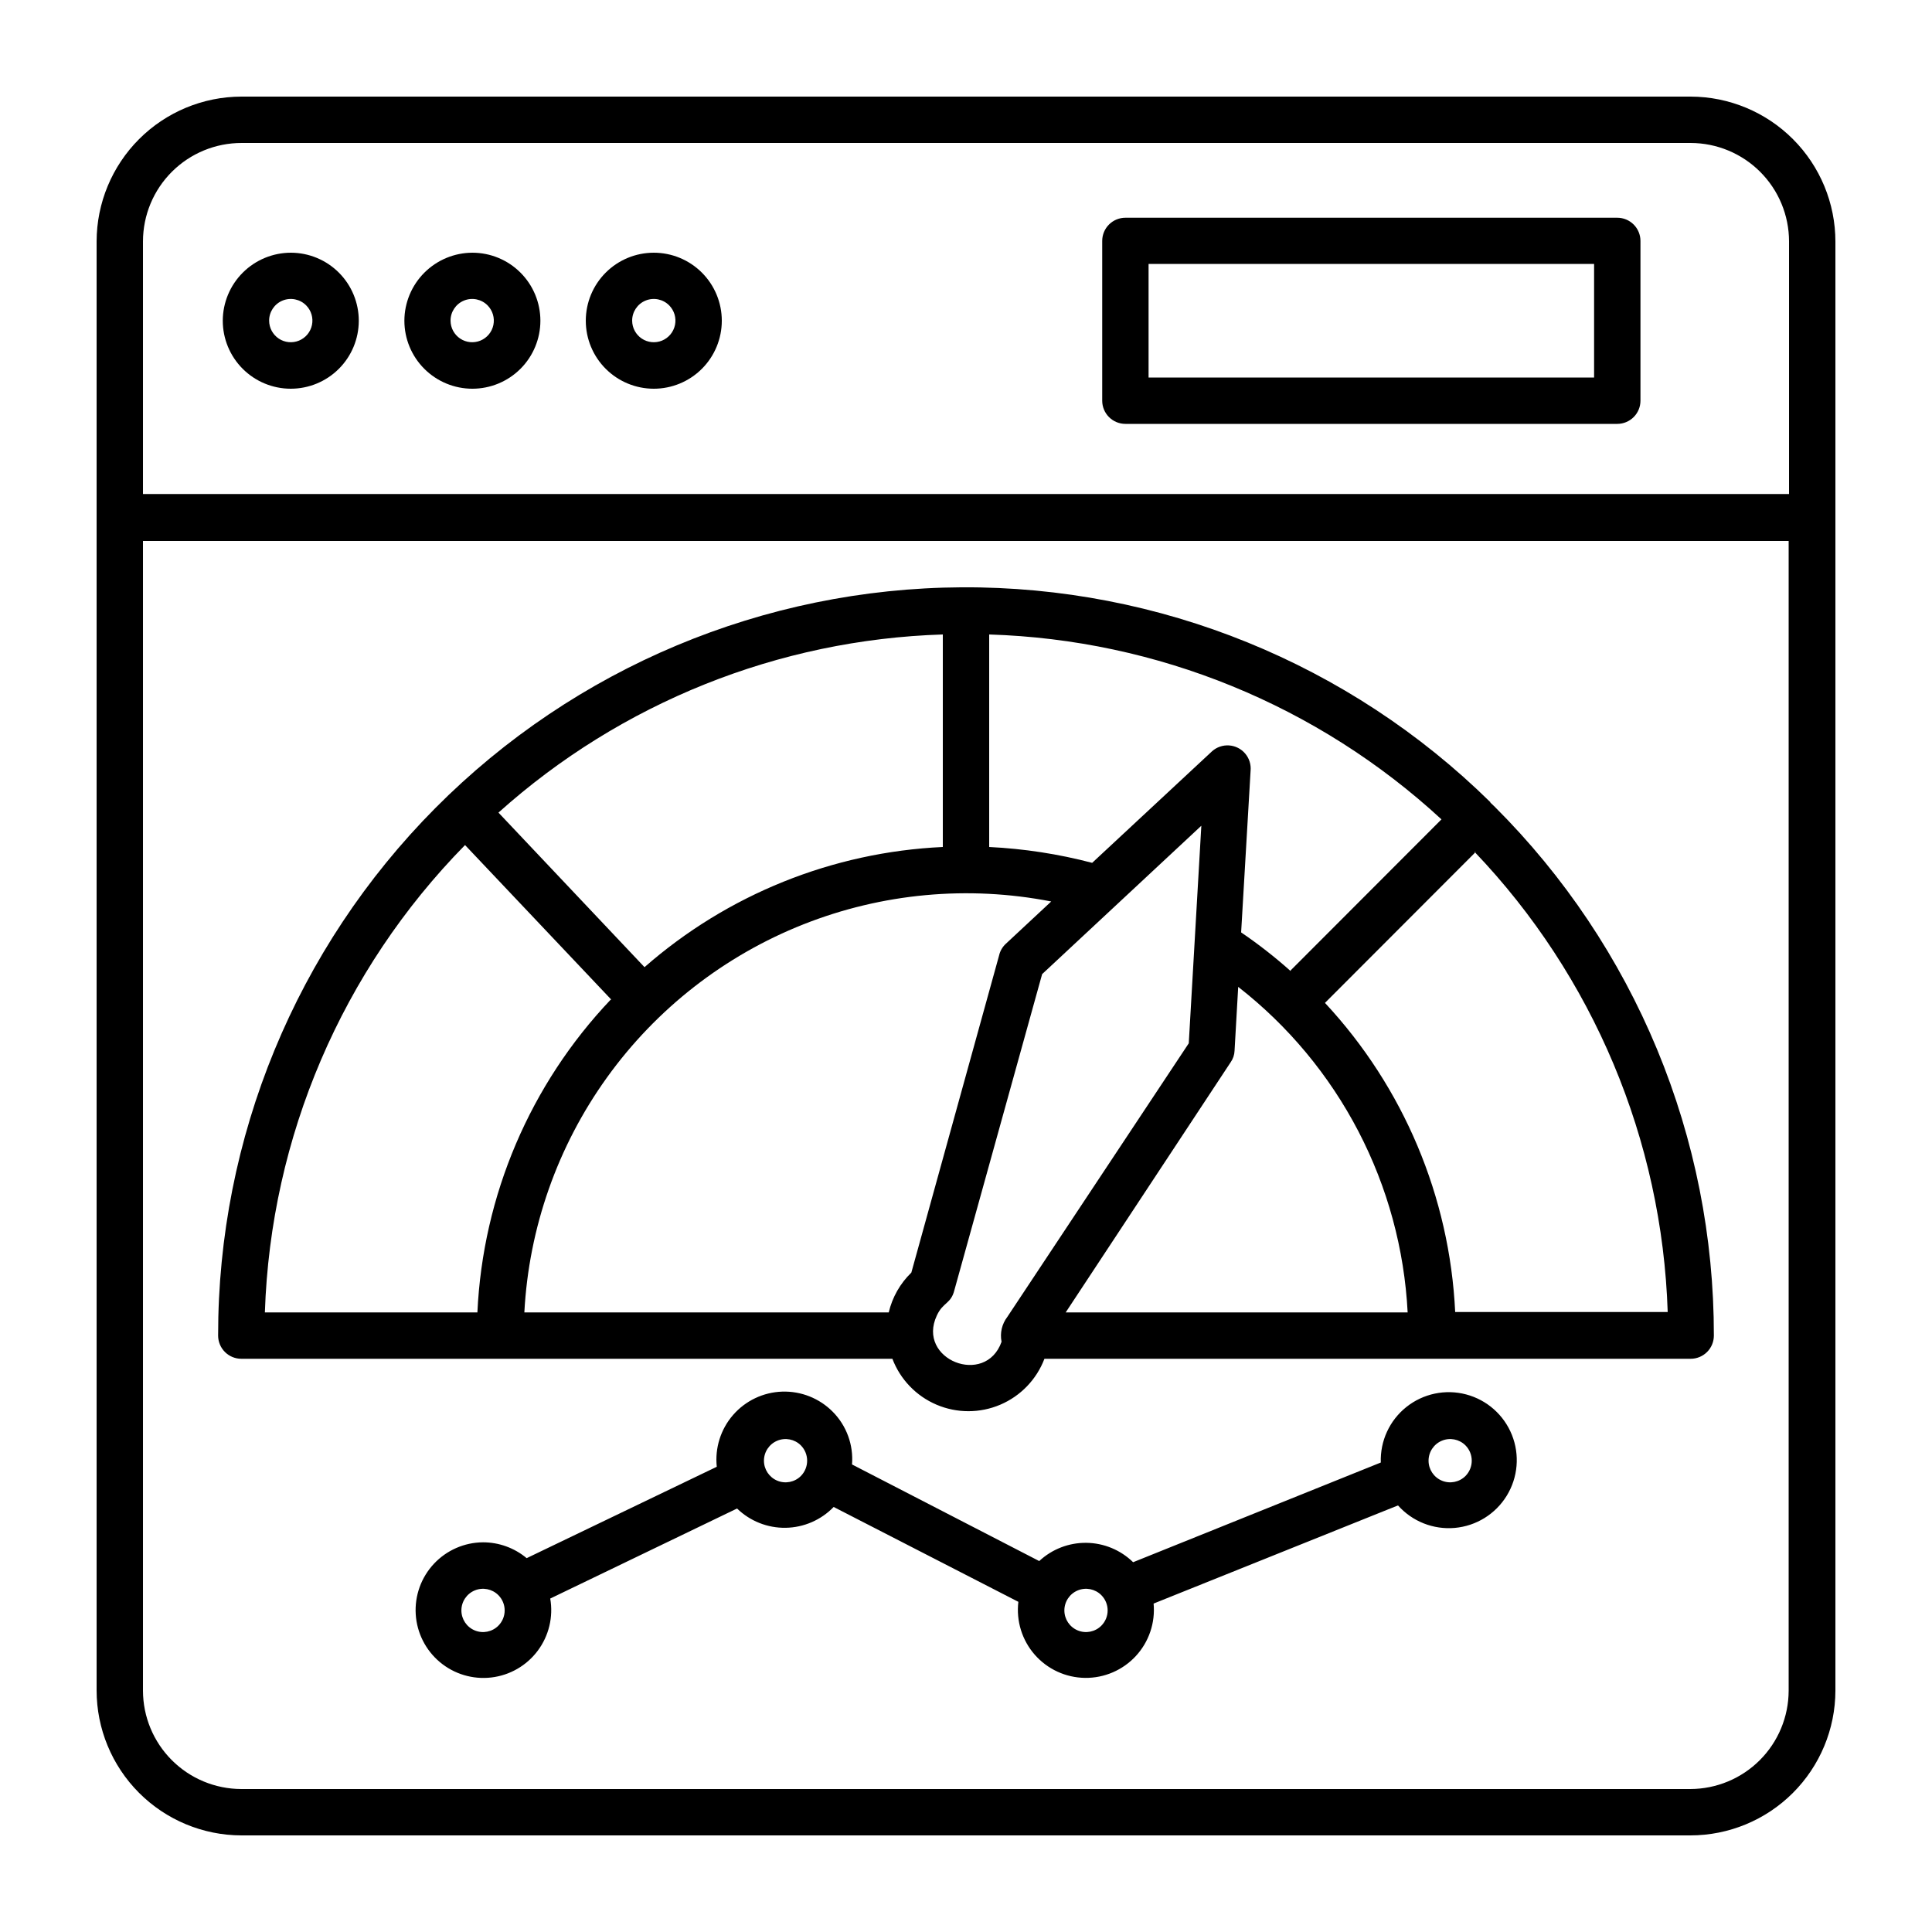 <svg xmlns="http://www.w3.org/2000/svg" viewBox="0 0 1200 1200" version="1.1" height="1200pt" width="1200pt">
 <path fill-rule="evenodd" d="m300 957.96c9.914-0.004 19.516 3.477 27.121 9.84l118.08-56.762c-1.238-11.676 2.438-23.34 10.145-32.195 7.711-8.855 18.758-14.102 30.492-14.48 11.734-0.383 23.098 4.141 31.363 12.477 8.59 8.645 12.973 20.613 12 32.762l116.28 60c7.949-7.402 18.445-11.457 29.305-11.324 10.859 0.137 21.25 4.449 29.016 12.043l153.84-61.922c-0.465-13.352 5.418-26.133 15.859-34.469 10.438-8.336 24.207-11.242 37.125-7.836s23.465 12.723 28.438 25.125c4.969 12.402 3.781 26.422-3.207 37.809-6.984 11.387-18.949 18.797-32.254 19.984-13.309 1.184-26.395-3.996-35.281-13.973l-151.8 60.961c1.113 11.93-2.891 23.766-11.016 32.57-8.125 8.805-19.605 13.742-31.586 13.59-11.977-0.152-23.328-5.387-31.223-14.398-7.894-9.008-11.594-20.945-10.176-32.84l-114.72-58.922c-7.82 8.102-18.543 12.758-29.801 12.938s-22.125-4.129-30.199-11.977l-116.04 55.922v-0.004c1.977 11.406-0.824 23.121-7.75 32.395-6.922 9.277-17.359 15.293-28.852 16.641-11.496 1.344-23.039-2.098-31.918-9.523-8.879-7.426-14.312-18.176-15.023-29.727-0.711-11.555 3.367-22.891 11.27-31.344 7.902-8.457 18.938-13.289 30.512-13.359zm399-822.72h305.52c3.82 0 7.481 1.52 10.184 4.219 2.699 2.699 4.219 6.363 4.219 10.184v99.238c0 3.82-1.52 7.484-4.219 10.184-2.703 2.699-6.363 4.219-10.184 4.219h-305.52c-3.82 0-7.481-1.52-10.184-4.219-2.699-2.699-4.215-6.363-4.215-10.184v-99.238c0-3.82 1.516-7.484 4.215-10.184 2.703-2.699 6.363-4.219 10.184-4.219zm291.12 28.68-276.72 0.004v70.559h276.72zm-610.44 456.96-90.84-96c-76.379 77.746-120.75 181.36-124.32 290.28h132c3.375-72.602 32.766-141.56 82.801-194.28zm-70.078-116.16c76.086-68.25 173.84-107.44 276-110.64v132c-68.434 3.168-133.77 29.484-185.28 74.641zm459.48 108-2.281 39.961c-0.102 2.543-0.934 5-2.402 7.082l-102.48 155.4h212.4c-2.023-39.277-12.465-77.66-30.625-112.55-18.156-34.887-43.605-65.461-74.617-89.648zm32.641-10.078 93.602-93.719h-0.004c-76.77-70.84-176.51-111.61-280.92-114.84v132c21.605 1.051 43.043 4.348 63.961 9.844l74.398-69.238 0.004-0.004c2.883-2.609 6.699-3.941 10.578-3.691 3.883 0.25 7.496 2.055 10.023 5.012 2.527 2.957 3.754 6.809 3.398 10.68l-5.879 100.44h-0.004c10.758 7.316 21.02 15.332 30.723 24zm123.96-104.4-0.004-0.004c-87.504-86.141-205.56-134.12-328.35-133.45-122.79 0.672-240.32 49.949-326.87 137.05-86.551 87.102-135.09 204.93-134.98 327.72 0 3.82 1.516 7.484 4.219 10.184 2.699 2.699 6.363 4.219 10.18 4.219h404.4c4.883 12.844 14.789 23.141 27.43 28.523 12.645 5.383 26.934 5.383 39.578 0 12.641-5.383 22.547-15.68 27.43-28.523h401.4c3.816 0 7.481-1.52 10.18-4.219 2.703-2.699 4.219-6.363 4.219-10.184 0.066-61.008-11.922-121.43-35.273-177.79-23.355-56.363-57.613-107.56-100.8-150.64l-2.762-2.641zm-9.84 30.84-0.004-0.004c73.805 77.273 116.53 179.04 120 285.84h-132c-3.406-71.551-32.062-139.58-80.879-192l93.602-93.719zm-590.16 286.08c2.789-52.539 20.598-103.17 51.305-145.89 30.711-42.719 73.031-75.73 121.95-95.113 48.91-19.383 102.36-24.324 153.99-14.234l-28.199 26.281-0.004-0.004c-2.109 1.957-3.574 4.512-4.199 7.32l-54.48 196.92c-6.949 6.727-11.82 15.305-14.039 24.719zm296.4 18.238c-1.09-5.438 0.223-11.082 3.602-15.477l112.68-169.92 7.801-135.12-98.879 92.16-54.48 196.2c-2.16 8.762-7.078 7.441-10.922 15.84-12.84 27.359 30.238 44.398 40.199 16.32zm-533.28-526.56h1022.4v-156.96c-0.031-16.188-6.477-31.707-17.926-43.152-11.445-11.449-26.965-17.895-43.152-17.926h-900c-16.23-0.031-31.812 6.383-43.312 17.84-11.5 11.453-17.977 27.008-18.008 43.238zm1022.4 29.16h-1022.4v714.12c0.031 16.188 6.477 31.707 17.926 43.152 11.445 11.449 26.965 17.895 43.152 17.926h900c16.191-0.031 31.707-6.477 43.156-17.926 11.449-11.445 17.895-26.965 17.926-43.152v-714.12zm-961.32-276c-23.816 0.062-46.641 9.555-63.484 26.395-16.84 16.844-26.332 39.668-26.395 63.484v900c0 23.859 9.461 46.746 26.312 63.641 16.848 16.895 39.707 26.418 63.566 26.48h900c23.859 0 46.746-9.461 63.641-26.312 16.895-16.848 26.418-39.707 26.48-63.566v-900c0-23.859-9.461-46.746-26.312-63.641-16.848-16.895-39.707-26.418-63.566-26.48zm256.2 96.961c11.203 0 21.949 4.449 29.871 12.371s12.371 18.664 12.371 29.867-4.449 21.949-12.371 29.867c-7.922 7.922-18.668 12.375-29.871 12.375-11.199 0-21.945-4.453-29.867-12.375-7.922-7.918-12.371-18.664-12.371-29.867s4.449-21.945 12.371-29.867c7.922-7.922 18.668-12.371 29.867-12.371zm9.602 32.762v-0.004c3.129 3.195 4.465 7.734 3.566 12.113-0.902 4.379-3.918 8.023-8.051 9.723-4.137 1.699-8.844 1.234-12.566-1.242-3.719-2.477-5.965-6.641-5.988-11.113-0.031-5.473 3.262-10.418 8.324-12.504 5.062-2.082 10.883-0.887 14.715 3.023zm-122.28-32.762c11.203 0 21.949 4.449 29.871 12.371s12.371 18.664 12.371 29.867-4.449 21.949-12.371 29.867c-7.922 7.922-18.668 12.375-29.871 12.375-11.203 0-21.945-4.453-29.867-12.375-7.922-7.918-12.371-18.664-12.371-29.867 0.031-11.191 4.492-21.918 12.406-29.832 7.914-7.914 18.641-12.375 29.832-12.406zm9.48 32.762v-0.004c3.129 3.195 4.465 7.734 3.566 12.113-0.898 4.379-3.918 8.023-8.051 9.723-4.133 1.699-8.844 1.234-12.562-1.242-3.723-2.477-5.969-6.641-5.992-11.113-0.031-5.473 3.262-10.418 8.324-12.504 5.062-2.082 10.883-0.887 14.715 3.023zm-122.16-32.762c11.195 0.031 21.922 4.508 29.82 12.441 7.898 7.934 12.32 18.684 12.301 29.879-0.02 11.195-4.484 21.922-12.414 29.828-7.93 7.906-18.668 12.34-29.867 12.332-11.195-0.012-21.93-4.469-29.84-12.387-7.914-7.922-12.359-18.66-12.359-29.855 0.031-11.215 4.508-21.957 12.449-29.875s18.699-12.363 29.91-12.363zm9.48 32.762v-0.004c3.129 3.195 4.465 7.734 3.566 12.113-0.902 4.379-3.918 8.023-8.051 9.723-4.137 1.699-8.844 1.234-12.562-1.242-3.723-2.477-5.969-6.641-5.992-11.113-0.031-5.473 3.262-10.418 8.324-12.504 5.062-2.082 10.883-0.887 14.715 3.023zm720 708v-0.004c-3.852-3.82-9.625-4.953-14.633-2.867-5.012 2.086-8.273 6.981-8.273 12.41 0 5.426 3.262 10.32 8.273 12.406 5.008 2.086 10.781 0.953 14.633-2.867 5.231-5.285 5.231-13.797 0-19.082zm-412.8 0v-0.004c-3.852-3.82-9.621-4.953-14.633-2.867-5.008 2.086-8.273 6.981-8.273 12.41 0 5.426 3.266 10.32 8.273 12.406 5.012 2.086 10.781 0.953 14.633-2.867 5.234-5.285 5.234-13.797 0-19.082zm186.6 92.996c-3.852-3.82-9.625-4.953-14.633-2.867-5.012 2.086-8.273 6.981-8.273 12.41 0 5.426 3.262 10.32 8.273 12.406 5.008 2.086 10.781 0.953 14.633-2.867 2.543-2.523 3.973-5.957 3.973-9.539 0-3.586-1.43-7.019-3.973-9.543zm-374.52 0c-3.852-3.82-9.625-4.953-14.633-2.867-5.012 2.086-8.273 6.981-8.273 12.41 0 5.426 3.262 10.32 8.273 12.406 5.008 2.086 10.781 0.953 14.633-2.867 2.543-2.523 3.973-5.957 3.973-9.539 0-3.586-1.43-7.019-3.973-9.543z"></path>
</svg>
